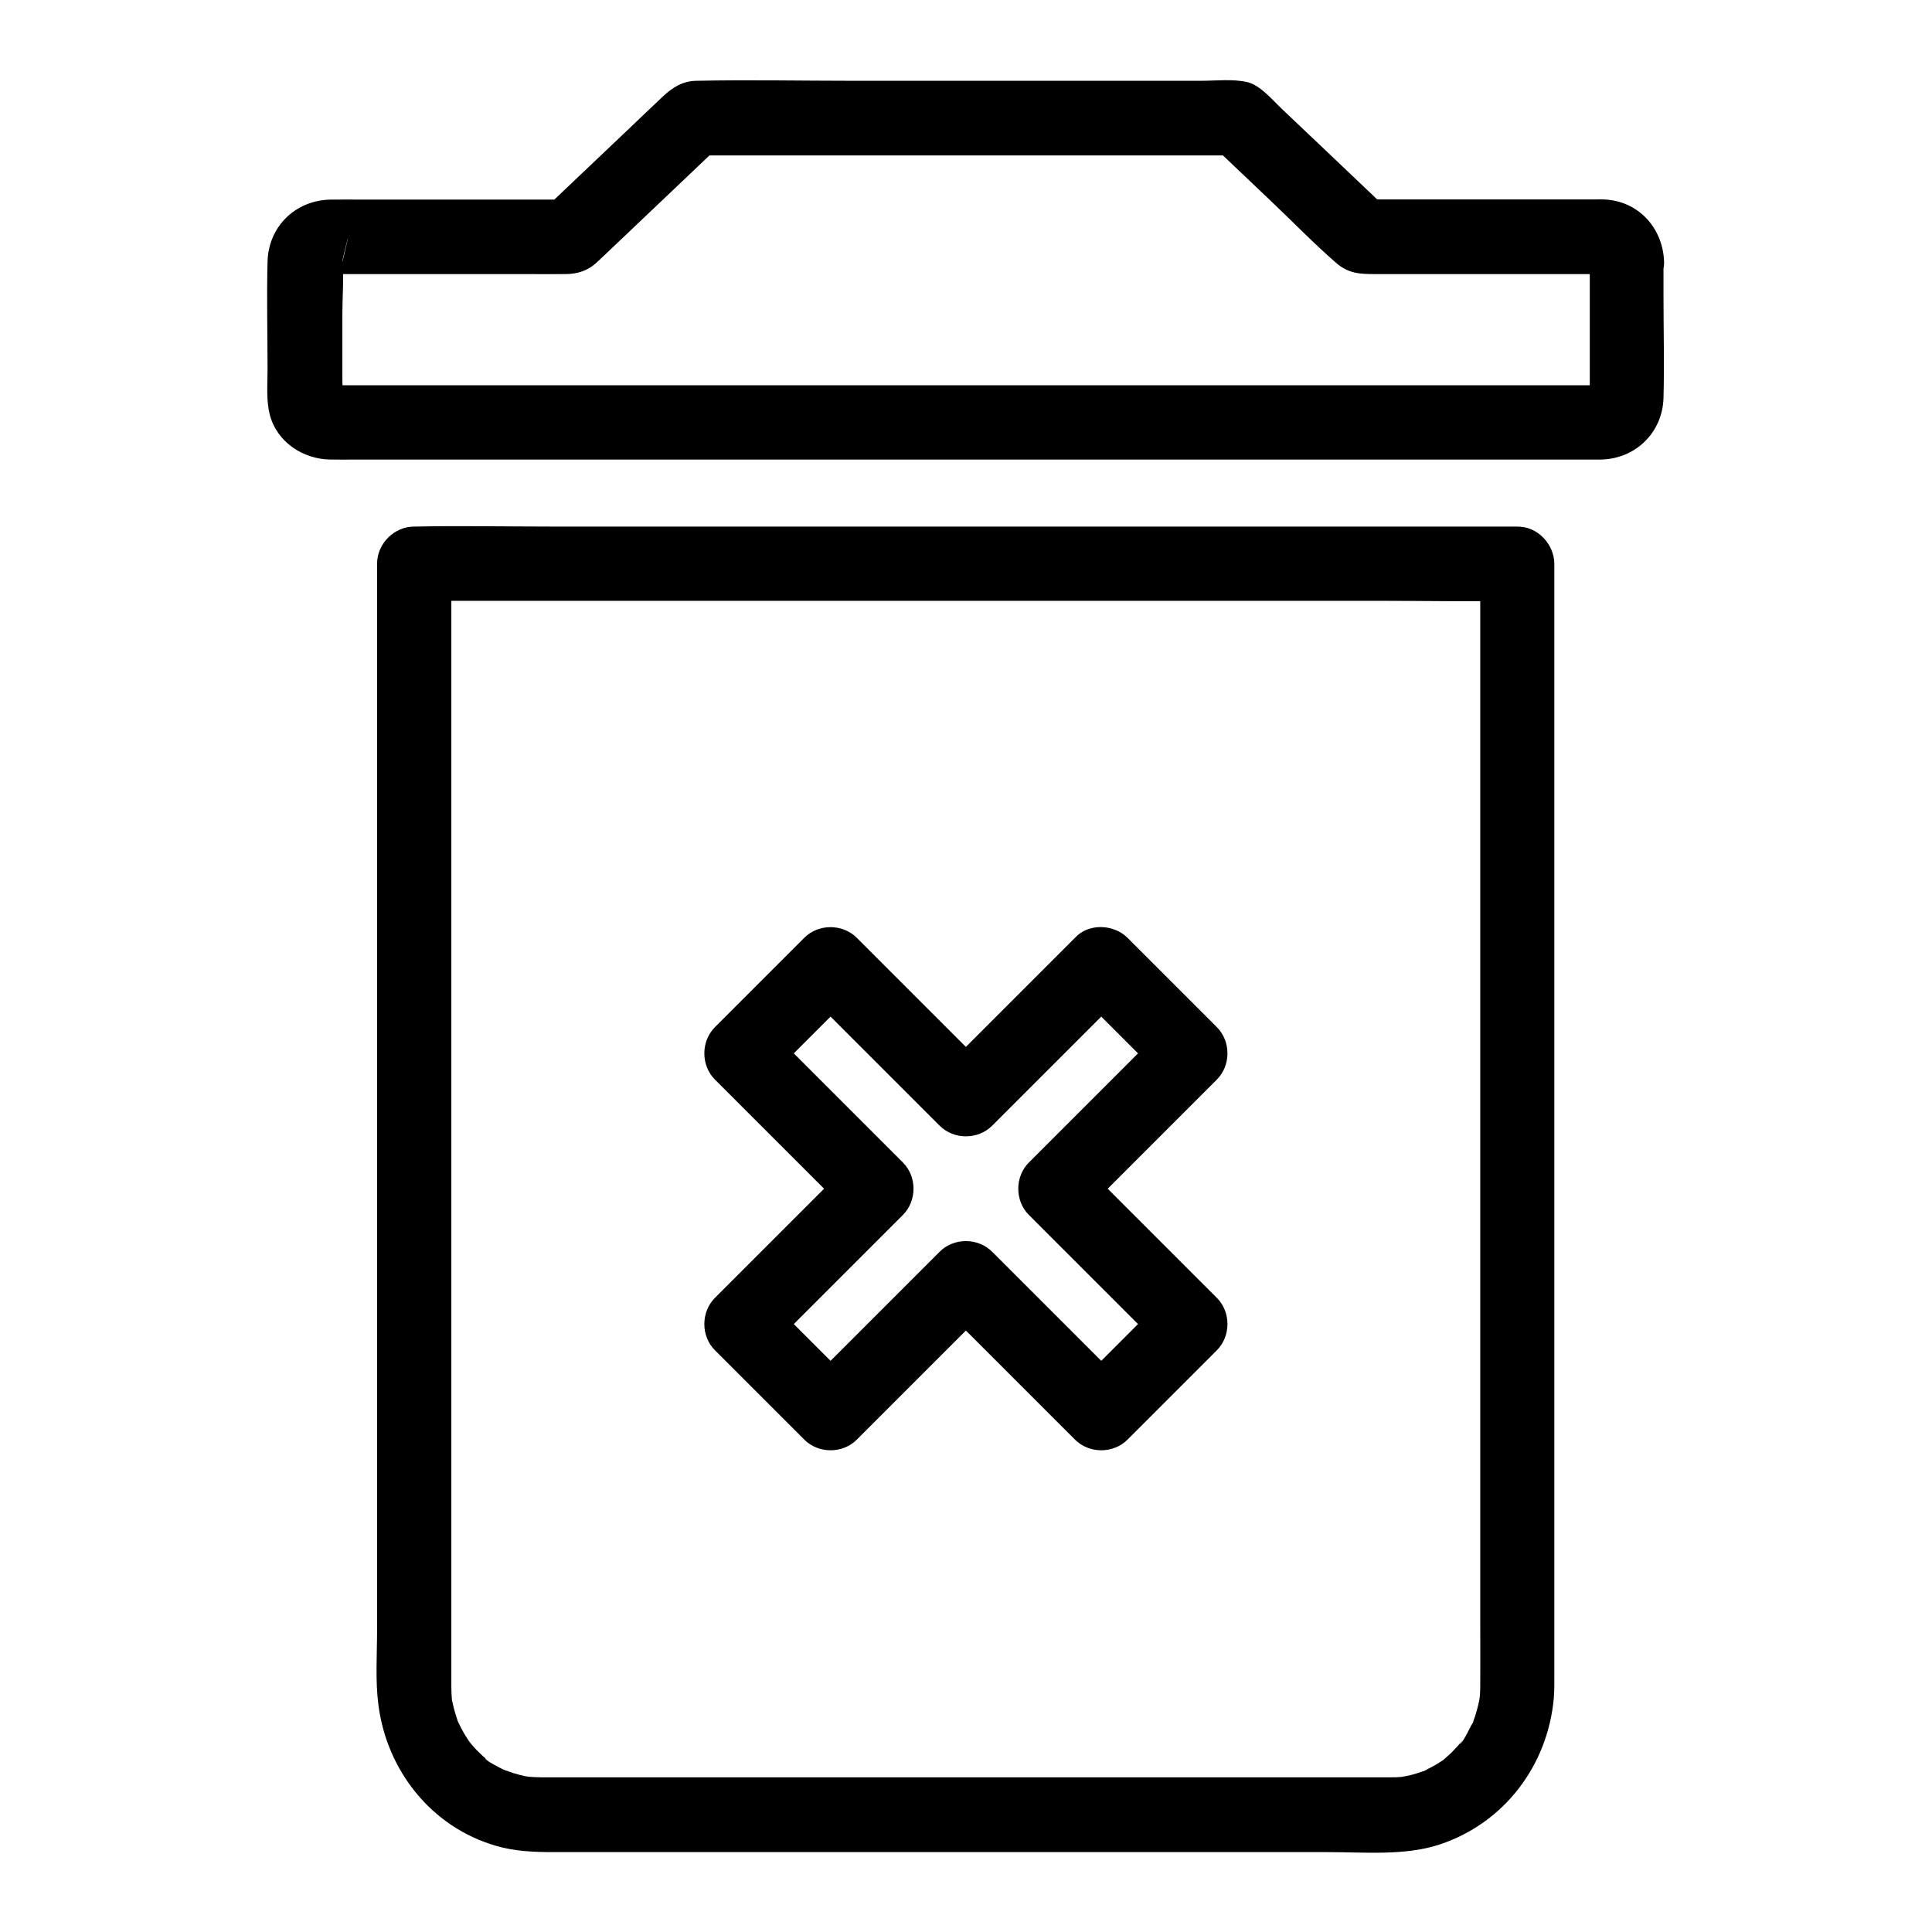 <?xml version="1.0" encoding="UTF-8"?>
<!-- Uploaded to: ICON Repo, www.iconrepo.com, Generator: ICON Repo Mixer Tools -->
<svg fill="#000000" width="800px" height="800px" version="1.1" viewBox="144 144 512 512" xmlns="http://www.w3.org/2000/svg">
 <g>
  <path d="m536.28 293.18v16.434 42.41 58.008 63.223 58.301 42.461c0 5.609 0.051 11.219 0 16.777 0 0.59 0 1.133-0.051 1.723 0 0.441-0.051 0.887-0.098 1.379-0.051 0.59-0.543 1.574 0 0.344 0.543-1.23 0-0.195-0.098 0.344-0.098 0.441-0.195 0.887-0.297 1.277-0.246 0.984-0.492 1.918-0.789 2.856-0.148 0.395-0.297 0.836-0.441 1.23-0.395 1.328 0.344-0.098 0.246-0.543 0.098 0.492-0.738 1.574-0.984 2.066-0.297 0.59-2.262 4.676-2.902 4.676 0.051 0 1.328-1.574 0.344-0.492-0.297 0.344-0.543 0.641-0.836 0.984-0.59 0.641-1.18 1.23-1.77 1.871-0.641 0.59-1.277 1.133-1.918 1.723-1.133 0.984 0.492-0.344 0.492-0.344 0 0.098-0.934 0.688-1.031 0.738-1.426 0.984-2.953 1.77-4.477 2.559-1.672 0.887 0.59-0.246 0.59-0.195 0 0.098-1.277 0.492-1.23 0.441-0.934 0.344-1.871 0.641-2.805 0.887-0.836 0.246-1.723 0.344-2.559 0.543-1.082 0.246 0.934-0.098 0.984-0.098-0.441 0-0.887 0.098-1.328 0.148-0.934 0.098-1.82 0.098-2.754 0.098h-0.59-3.199-35.621-57.762-62.582-48.414-13.578-3.051-0.492c-1.23 0-2.508-0.098-3.738-0.195-1.133-0.098 0.934 0.098 0.984 0.148-0.297-0.148-0.934-0.148-1.328-0.246-1.082-0.246-2.117-0.492-3.199-0.836-0.738-0.246-1.426-0.543-2.164-0.738-1.23-0.344 1.672 0.887 0.543 0.246-0.395-0.195-0.789-0.395-1.18-0.543-0.492-0.246-4.723-2.363-4.625-2.856 0-0.051 1.871 1.574 0.492 0.344-0.344-0.297-0.641-0.543-0.984-0.836-0.641-0.59-1.23-1.18-1.82-1.77-0.543-0.543-0.984-1.082-1.477-1.672-0.297-0.344-0.836-1.477-0.246-0.246 0.688 1.328-0.148-0.246-0.344-0.543-0.984-1.426-1.82-2.902-2.559-4.477-0.098-0.195-0.59-1.031-0.543-1.18 0 0 0.836 2.363 0.246 0.543-0.297-0.934-0.641-1.871-0.887-2.805-0.195-0.738-0.395-1.477-0.543-2.262 0 0.098-0.297-1.277-0.246-1.328 0 0 0.195 2.215 0.098 0.641-0.098-1.133-0.148-2.262-0.148-3.394v-4.723-31.539-51.711-62.289-61.598-51.465-30.258-4.035c-3.297 3.297-6.543 6.543-9.84 9.84h29.078 69.816 84.477 73.012c11.809 0 23.617 0.246 35.375 0h0.492c5.164 0 10.086-4.527 9.84-9.84-0.246-5.312-4.328-9.84-9.84-9.84h-29.078-69.816-84.477-73.012c-11.809 0-23.617-0.246-35.375 0h-0.492c-5.312 0-9.84 4.527-9.84 9.84v16.777 43.051 58.695 63.961 58.105 41.918c0 6.543-0.492 13.383 0.344 19.875 2.215 17.418 14.023 32.422 31.145 37.391 5.019 1.477 10.184 1.672 15.352 1.672h35.18 58.5 62.781 48.758c9.594 0 20.469 1.031 29.668-2.066 17.023-5.707 28.488-20.91 30.109-38.672 0.195-2.312 0.148-4.625 0.148-6.887v-30.309-51.609-62.582-62.434-51.906-30.848-4.082c0-5.164-4.527-10.086-9.84-9.84-5.269-0.012-9.797 4.074-9.797 9.582z"/>
  <path d="m565.31 213.09v29.078 6.148c0 0.246-0.098 0.887 0 1.133-0.246-0.395 0.543-1.969 0.051-0.641 0.148-0.395 0.344-0.789 0.492-1.18-0.543 0.887-0.395 0.688 0.441-0.543 0.344-0.246 0.688-0.492 1.031-0.738-0.934 0.543-0.688 0.441 0.688-0.195-1.574 0.59 1.574 0.098 0.441-0.051-0.297-0.051-0.688 0-0.984 0h-30.504-60.121-75.375-75.422-61.059-31.98c-0.395 0-1.379-0.195-1.723 0-0.441 0 0 0.051 1.328 0.246-0.688-0.148-1.477-0.641 0.59 0.344-1.523-0.738 0.543 0.641 0.887 0.984 0.148 0.195 0.246 0.344 0.395 0.543-0.543-0.934-0.441-0.688 0.195 0.688-0.59-1.625 0.246 0.441 0.051 0.738 0.051-0.051 0-0.246 0-0.297 0.195-1.477 0-3.102 0-4.574v-17.957c0-4.328 0.441-8.906 0-13.234 0-0.051 0.051-0.246 0-0.344-0.098-0.148 3.59-14.859-0.246 1.277 0.148-0.688 0.641-1.426-0.344 0.59 0.688-1.426-0.195 0.297-0.441 0.543-0.344 0.246-0.688 0.492-1.031 0.738 0.934-0.543 0.688-0.441-0.688 0.195 1.277-0.492-0.098 0.297-0.688 0.051 0.59 0.246 1.82 0 2.41 0h12.988 36.508c3.59 0 7.231 0.051 10.824 0 3-0.051 5.609-0.836 7.922-2.902 0.789-0.688 1.477-1.426 2.262-2.117 8.215-7.824 16.48-15.645 24.699-23.469 2.066-1.969 4.082-3.887 6.148-5.856-2.312 0.984-4.625 1.918-6.938 2.902h48.707 77.539 17.613c-2.312-0.984-4.625-1.918-6.938-2.902 5.266 5.019 10.578 10.035 15.844 15.055 5.707 5.41 11.266 11.168 17.219 16.336 3.344 2.902 6.445 2.953 10.383 2.953h11.465 31.734 13.48c1.082 0 2.164 0.098 3.246 0 0.098 0 0.395 0.051 0.441 0-0.641 0.492-2.016-0.543-0.738-0.051-1.277-0.59-1.574-0.738-0.934-0.344s0.344 0.195-0.789-0.59c-0.246-0.246-1.133-1.918-0.441-0.543-0.148-0.395-0.344-0.789-0.492-1.18 0.145 0.938 0.145 0.691-0.148-0.836 0.246 5.117 4.328 10.086 9.84 9.84 5.117-0.246 10.137-4.328 9.84-9.84-0.441-8.855-6.887-15.844-15.891-16.234-0.789-0.051-1.523 0-2.312 0h-13.676-38.328-9.691c2.312 0.984 4.625 1.918 6.938 2.902-5.656-5.363-11.266-10.727-16.926-16.09-3.789-3.59-7.527-7.133-11.316-10.727-2.508-2.363-5.805-6.394-9.25-7.184-3.887-0.887-8.363-0.344-12.301-0.344h-24.895-67.059c-13.875 0-27.848-0.297-41.723 0-3.59 0.051-6.297 1.723-8.809 4.082-3 2.856-6.051 5.707-9.055 8.609-7.133 6.789-14.27 13.531-21.402 20.32-0.492 0.441-0.934 0.887-1.426 1.379 2.312-0.984 4.625-1.918 6.938-2.902h-54.367c-2.953 0-5.902-0.051-8.809 0-9.297 0.148-16.48 7.086-16.727 16.434-0.246 9.543 0 19.141 0 28.684 0 3.938-0.395 8.215 0.641 12.055 1.918 7.133 8.809 11.609 15.941 11.711 2.461 0.051 4.969 0 7.43 0h38.918 61.059 71.535 69.371 56.137 30.309 2.164c9.055-0.246 16.137-7.133 16.434-16.234 0.246-9.102 0-18.254 0-27.406v-9.004c0-5.164-4.527-10.086-9.84-9.84-5.168 0.195-9.691 4.281-9.691 9.789z"/>
  <path d="m428.88 406.45 23.664 23.664v-13.922l-31.438 31.438c-1.477 1.477-2.953 2.953-4.43 4.43-3.738 3.738-3.789 10.137 0 13.922l31.438 31.438c1.477 1.477 2.953 2.953 4.43 4.43v-13.922l-23.664 23.664h13.922c-10.48-10.48-20.961-20.961-31.438-31.438-1.477-1.477-2.953-2.953-4.43-4.43-3.738-3.738-10.137-3.789-13.922 0l-31.438 31.438c-1.477 1.477-2.953 2.953-4.43 4.43h13.922c-7.871-7.871-15.793-15.793-23.664-23.664v13.922c10.48-10.48 20.961-20.961 31.438-31.438 1.477-1.477 2.953-2.953 4.43-4.43 3.738-3.738 3.789-10.137 0-13.922-10.48-10.48-20.961-20.961-31.438-31.438-1.477-1.477-2.953-2.953-4.43-4.43v13.922c7.871-7.871 15.793-15.793 23.664-23.664h-13.922l31.438 31.438c1.477 1.477 2.953 2.953 4.43 4.43 3.738 3.738 10.137 3.789 13.922 0 10.48-10.48 20.961-20.961 31.438-31.438 1.477-1.477 2.953-2.953 4.43-4.43 3.641-3.641 3.938-10.332 0-13.922-3.938-3.59-10.035-3.887-13.922 0l-31.438 31.438c-1.477 1.477-2.953 2.953-4.43 4.43h13.922c-10.48-10.48-20.961-20.961-31.438-31.438-1.477-1.477-2.953-2.953-4.43-4.43-3.738-3.738-10.137-3.789-13.922 0-7.871 7.871-15.793 15.793-23.664 23.664-3.738 3.738-3.789 10.137 0 13.922l31.438 31.438c1.477 1.477 2.953 2.953 4.43 4.43v-13.922l-31.438 31.438c-1.477 1.477-2.953 2.953-4.43 4.43-3.738 3.738-3.789 10.137 0 13.922 7.871 7.871 15.793 15.793 23.664 23.664 3.738 3.738 10.137 3.789 13.922 0 10.48-10.48 20.961-20.961 31.438-31.438 1.477-1.477 2.953-2.953 4.43-4.43h-13.922l31.438 31.438c1.477 1.477 2.953 2.953 4.43 4.43 3.738 3.738 10.137 3.789 13.922 0 7.871-7.871 15.793-15.793 23.664-23.664 3.738-3.738 3.789-10.137 0-13.922-10.48-10.48-20.961-20.961-31.438-31.438-1.477-1.477-2.953-2.953-4.43-4.43v13.922c10.48-10.48 20.961-20.961 31.438-31.438 1.477-1.477 2.953-2.953 4.43-4.43 3.738-3.738 3.789-10.137 0-13.922-7.871-7.871-15.793-15.793-23.664-23.664-3.641-3.641-10.332-3.938-13.922 0-3.59 3.934-3.887 10.035 0 13.922z"/>
 </g>
</svg>
